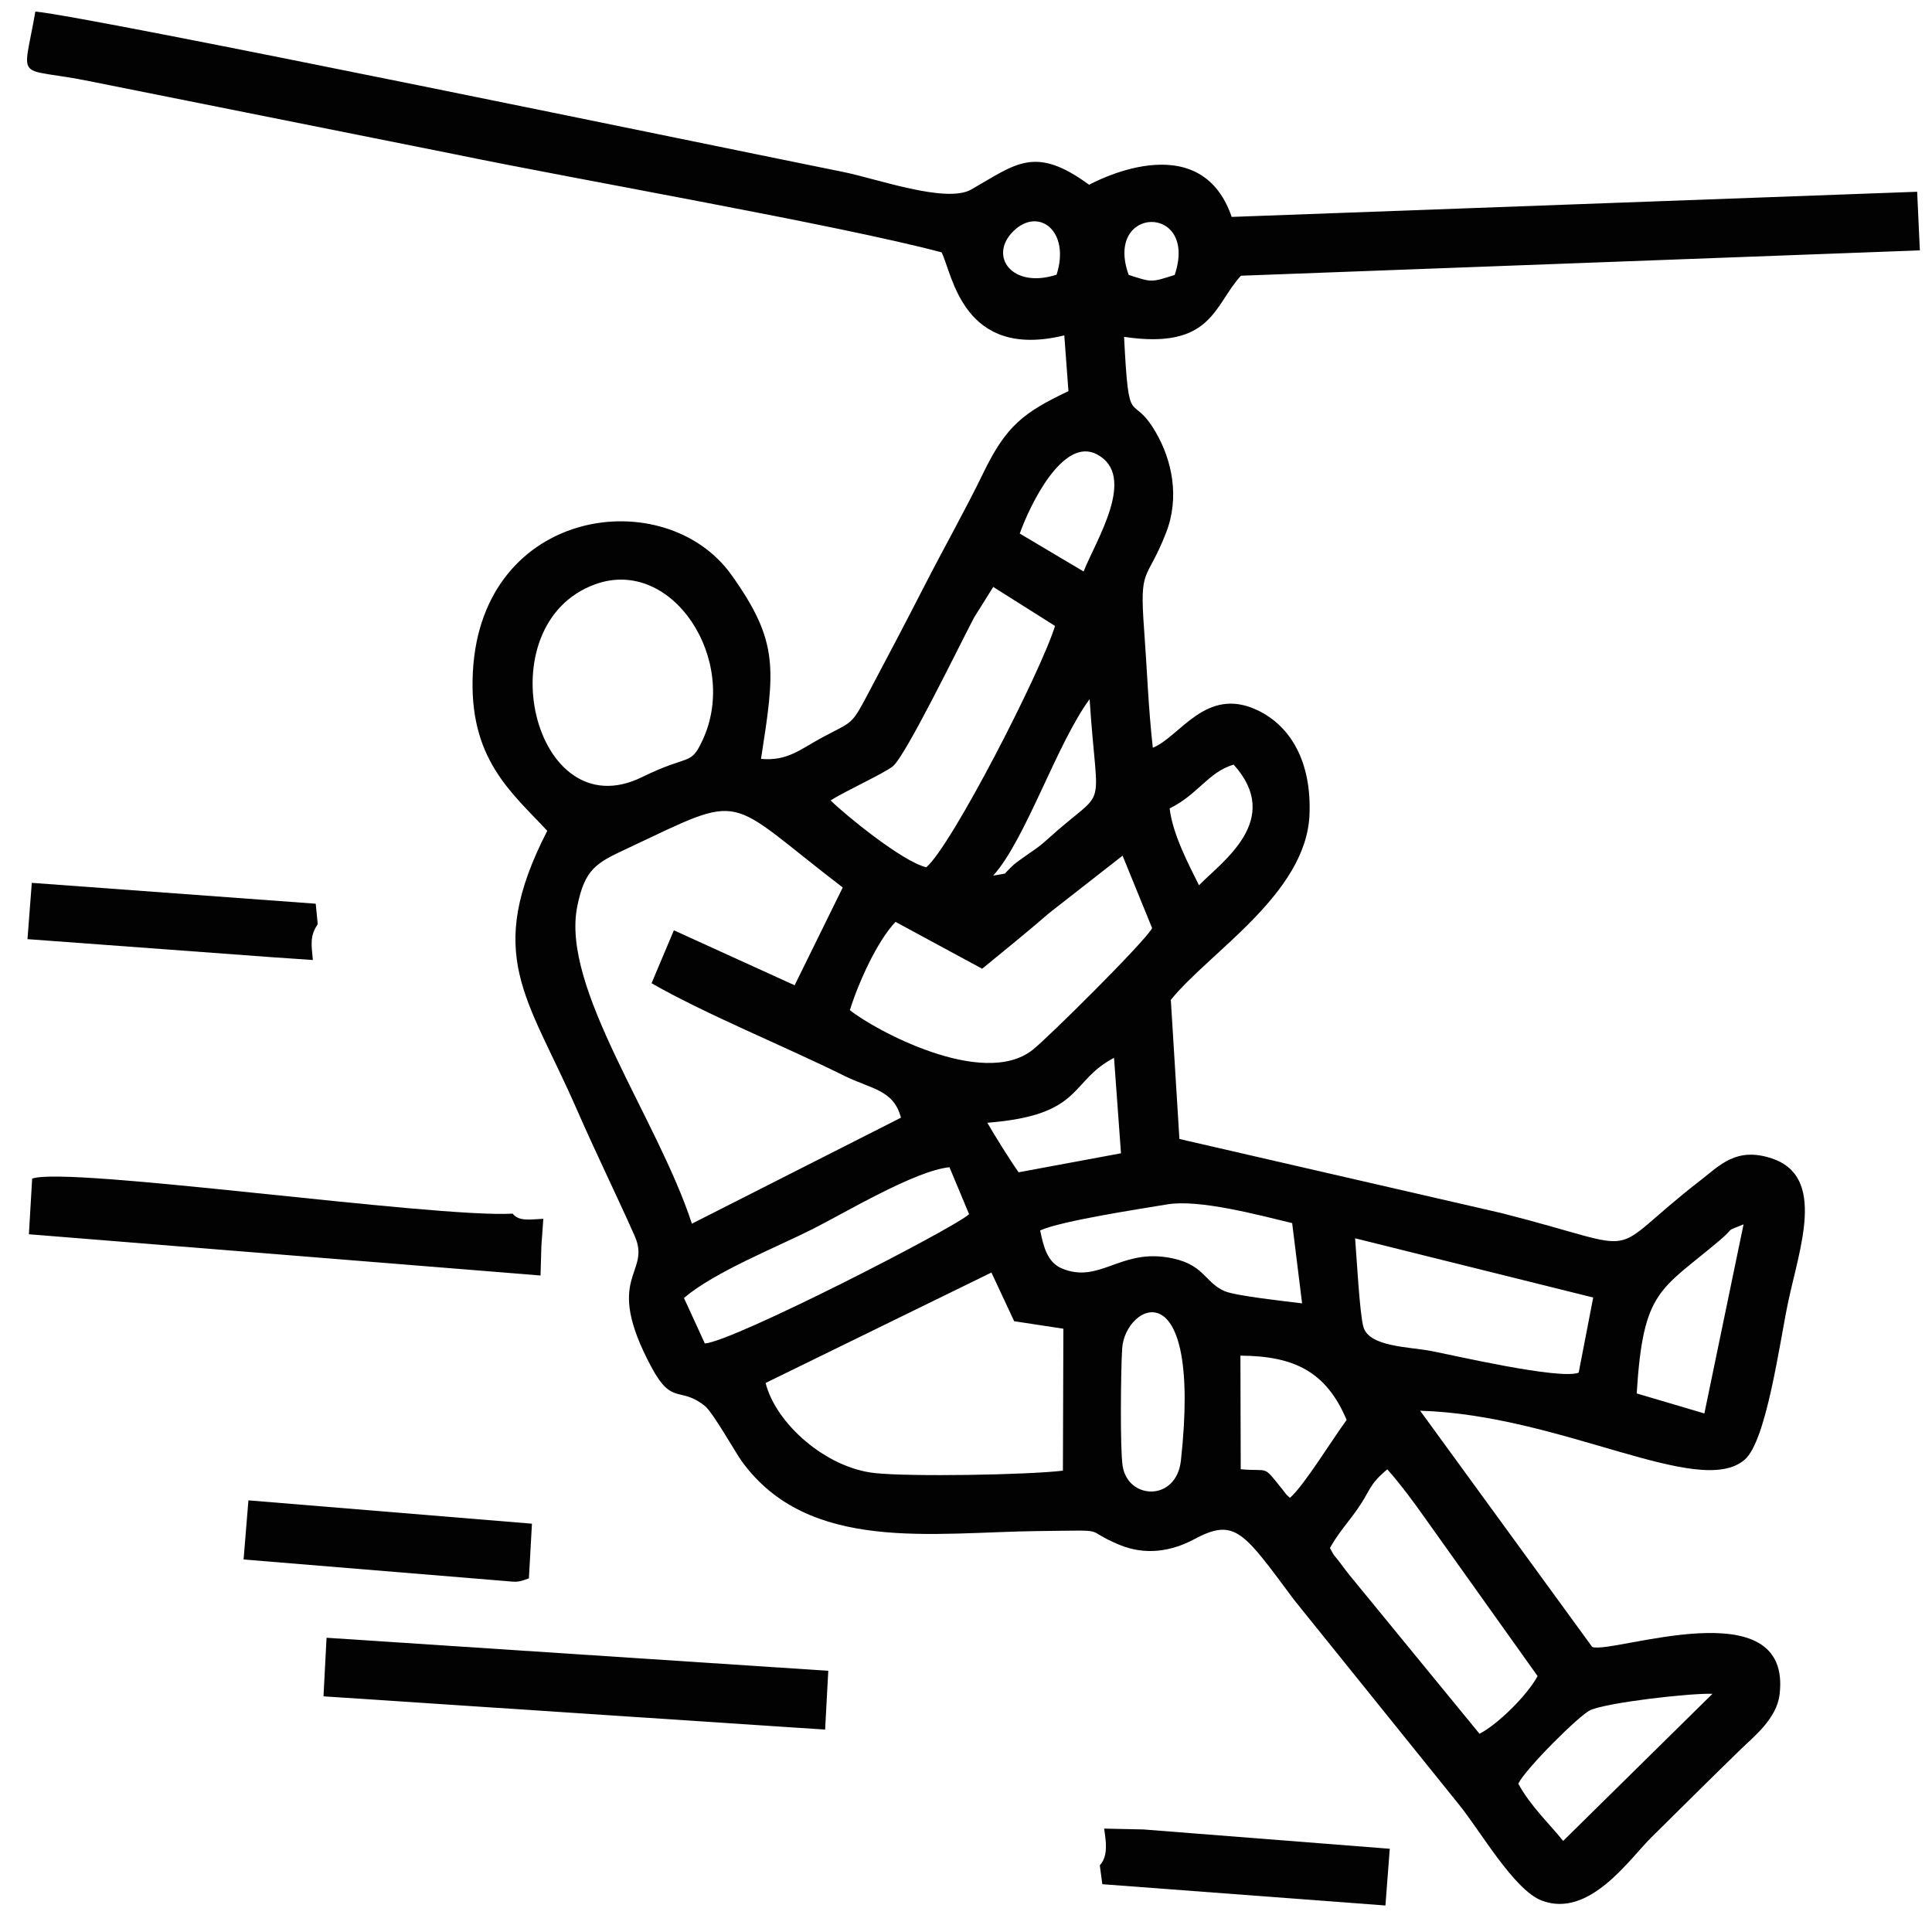 <?xml version="1.0" encoding="UTF-8"?>
<!DOCTYPE svg PUBLIC "-//W3C//DTD SVG 1.1//EN" "http://www.w3.org/Graphics/SVG/1.1/DTD/svg11.dtd">
<!-- Creator: CorelDRAW -->
<svg xmlns="http://www.w3.org/2000/svg" xml:space="preserve" width="500px" height="500px" version="1.1" style="shape-rendering:geometricPrecision; text-rendering:geometricPrecision; image-rendering:optimizeQuality; fill-rule:evenodd; clip-rule:evenodd"
viewBox="0 0 500 500"
 xmlns:xlink="http://www.w3.org/1999/xlink"
 xmlns:xodm="http://www.corel.com/coreldraw/odm/2003">
 <defs>
  <style type="text/css">
   <![CDATA[
    .fil0 {fill:#020202}
   ]]>
  </style>
 </defs>
 <g id="Capa_x0020_1">
  <g id="_2150861130544">
   <path class="fil0" d="M404.54 476.43c-3.18,-4.01 -8.57,-9.14 -11.61,-14.82 1.98,-3.98 15.86,-17.78 18.65,-19.03 4.45,-1.99 26.03,-4.45 31.6,-4.22l-38.64 38.07zm-60.35 -75.81c2.18,-3.94 4.72,-6.62 7.23,-10.23 3.35,-4.83 2.78,-6.09 7.61,-10.13 3.46,3.89 6.91,8.57 10.04,13.01l28.86 40.5c-2.65,4.91 -10.17,12.39 -15.03,14.93l-33.59 -40.99c-0.84,-1.05 -1.44,-1.83 -2.31,-3.01 -2.37,-3.2 -1.12,-0.98 -2.81,-4.08zm-53.65 -21.21c-0.7,-4.4 -0.47,-25.35 -0.12,-30.47 0.77,-11.46 20.74,-21.57 15.2,29.04 -1.17,10.69 -13.68,10.22 -15.08,1.43zm43.3 8.22c-1.2,-1.02 -0.7,-0.61 -2,-2.23 -5.22,-6.47 -3.13,-4.47 -10.74,-5.16l-0.08 -29.4c13.86,0.09 22.17,4.06 27.49,16.64 -3.69,4.99 -11.08,17.09 -14.67,20.15zm-135.7 -29.72l58.44 -28.58 5.89 12.6 12.73 1.94 -0.12 36.74c-9.26,1.1 -39.48,1.61 -48.68,0.62 -12.74,-1.36 -25.66,-12.89 -28.26,-23.32zm152.56 -37.44l61.62 15.33 -3.76 19.44c-4.81,1.95 -33.22,-4.68 -38.14,-5.6 -5.96,-1.12 -16.07,-1.07 -17.57,-6.22 -0.97,-3.32 -1.78,-18.48 -2.15,-22.95zm90.39 45.33l-17.51 -5.18c1.66,-27.01 6.1,-26.58 21.49,-39.63 4.3,-3.65 0.89,-1.97 6.16,-4.13l-10.14 48.94zm-171.9 -47.37c5.57,-2.49 25.96,-5.58 32.91,-6.74 8.22,-1.37 23.57,2.74 32.31,4.85l2.57 20.77c-4.07,-0.51 -17.18,-1.93 -20.05,-3.16 -5.37,-2.31 -5.21,-7.33 -15.16,-8.79 -12.12,-1.79 -17.42,6.87 -26.94,2.92 -3.77,-1.56 -4.77,-5.63 -5.64,-9.85zm-86.78 29.26l-5.4 -11.78c7.93,-6.75 23.75,-13.02 33.22,-17.79 8.46,-4.25 26.53,-15.14 35.49,-16.04l5.08 12.15c-3.77,3.57 -61.05,32.98 -68.39,33.46zm73.11 -57.12c25.04,-1.97 21.12,-10.73 32.79,-16.8l1.8 24.7 -26.49 4.92c-2.51,-3.56 -6.18,-9.5 -8.1,-12.82zm-35.57 -29.15c2.14,-6.88 6.91,-17.65 11.81,-22.84l22.42 12.13c6.04,-4.97 10.97,-8.9 17.38,-14.44l18.96 -14.82 7.65 18.75c-1.86,3.5 -26.97,28.4 -30.93,31.51 -12.95,10.21 -41.38,-5.45 -47.29,-10.29zm-14.3 -6.43l-31.25 -14.23 -5.78 13.7c14.05,8.06 34.42,16.29 50.03,24.03 6.78,3.35 12.66,3.53 14.51,10.77l-54.1 27.43c-8.91,-27.33 -33.92,-60.92 -29.67,-82.09 1.97,-9.87 5.07,-11.31 12.79,-14.94 31.45,-14.82 24.81,-13.8 55.92,10.02l-12.45 25.31zm51.38 -28.37c8.39,-9.27 16.45,-34.14 24.96,-45.68 2.04,31.31 5.08,21.76 -10.9,36.26 -2.8,2.54 -3.74,2.87 -6.85,5.15 -2.14,1.57 -1.66,1.18 -3.53,3.05 -0.18,0.18 -0.48,0.51 -0.64,0.68l-3.04 0.54zm45.67 -17.4c7.31,-3.57 9.97,-9.38 16.56,-11.34 12.95,14.31 -3.13,25.2 -8.96,31.23 -2.65,-5.33 -6.81,-13.17 -7.6,-19.89zm-148.65 -58.01c20.02,-7.25 37.37,19.8 27.77,40.36 -3.16,6.77 -3.24,3.44 -15.67,9.55 -28.08,13.8 -40.76,-39.54 -12.1,-49.91zm60.91 55.94c3.6,-2.32 13.66,-6.92 16.06,-8.79 3.32,-2.58 17.41,-31.62 21.07,-38.54l4.96 -7.92 15.99 10.09c-3.61,11.77 -26.72,56.87 -33.32,62.46 -6.26,-1.48 -21.19,-13.76 -24.76,-17.3zm48.95 -69.06c2.64,-7.41 11.2,-25.16 19.98,-20.5 10.52,5.57 -0.28,22.24 -3.45,30.31l-16.53 -9.81zm28.19 -66.95c-6.49,-18.03 18.14,-18.5 11.91,0.02 -6.13,1.92 -5.76,1.98 -11.91,-0.02zm-18.66 -0.05c-11.54,3.75 -17.68,-4.81 -11.22,-11.22 6.53,-6.49 14.86,-0.08 11.22,11.22zm45.32 -14.95c-8.32,-24.31 -36.58,-8.43 -36.91,-8.33 -14.08,-10.33 -18.95,-5.34 -30.5,1.24 -6.49,3.69 -24.52,-2.82 -33.19,-4.56 -28.86,-5.79 -195.15,-40.28 -209.01,-41.49 -3.31,19.07 -5.48,13.97 14.71,18.15l93.96 18.8c31.97,6.6 99.29,18.3 125.87,25.36 2.85,5.8 5.52,27.88 31.75,21.49l1.07 14.43c-11.71,5.55 -16.15,9.05 -22.02,21.15 -4.62,9.52 -10.25,19.51 -15.01,28.79 -5.17,10.08 -10,19.28 -15.02,28.72 -4.21,7.91 -3.75,6.72 -11.58,10.92 -5.71,3.06 -9.04,6.22 -15.93,5.59 3.6,-23.24 4.75,-30.23 -7.66,-47.62 -17.1,-23.95 -64.64,-17.67 -66.91,25.09 -1.21,22.53 10.04,31.2 19.25,41.15 -16.53,32.2 -5.14,42.87 7.57,71.93 4.94,11.3 10.09,21.77 15.04,32.88 4.48,10.04 -8.4,10.2 4.34,33.97 5.4,10.09 7.3,4.84 13.85,10.07 2.05,1.63 7.89,12.02 9.53,14.29 17.32,23.92 49.53,18.36 76.92,18.08 19.33,-0.2 10.75,-0.63 20.8,3.55 6.7,2.78 13.38,1.77 19.41,-1.45 10.63,-5.71 12.78,-1.76 25.85,15.75l42.59 52.87c5.6,6.86 14.27,22.2 21.53,24.93 12.28,4.61 22.65,-10.79 28.27,-16.34 8.11,-8 15.21,-15.1 23.38,-23.03 3.14,-3.04 9.06,-7.74 9.83,-13.87 3.48,-27.94 -43.35,-10.44 -48.48,-12.42l-44.53 -61.13c36.67,1.06 72.24,22.87 84.01,12.65 5.62,-4.87 9.03,-30.27 11.18,-40.54 2.97,-14.16 9.99,-32.69 -4.17,-37.41 -9.16,-3.05 -13.42,1.76 -18.4,5.62 -26.29,20.35 -12.19,18.54 -51.52,8.54l-83.4 -19.19 -2.22 -36c9.85,-12.25 34.96,-27.37 35.88,-47.82 0.59,-13.32 -4.55,-22.99 -13.6,-27.21 -13.23,-6.17 -19.89,6.92 -26.94,9.78 -1.15,-10.11 -1.51,-20.6 -2.26,-30.66 -1.23,-16.6 0.59,-11.97 5.68,-24.95 3.59,-9.18 1.55,-18.82 -2.66,-26.04 -6.38,-10.96 -6.93,0.44 -8.2,-24.69 22.87,3.41 23.23,-8.24 30.25,-15.82l175.7 -6.56 -0.7 -15.17 -177.4 6.51z"/>
   <path class="fil0" d="M140.11 322.44l0.5 -7.01c-3.05,0.1 -6.32,0.8 -7.93,-1.34 -20.7,1.15 -115.47,-12.41 -124.36,-9.06l-0.84 14.4 132.41 10.67 0.22 -7.66z"/>
   <polygon class="fil0" points="83.72,439.01 213.54,447.62 214.36,432.4 84.51,423.85 "/>
   <path class="fil0" d="M63.04 403.59l66.53 5.48c4.1,0.29 3.99,0.65 7.31,-0.6l0.79 -14.14 -73.38 -6.04 -1.25 15.3z"/>
   <path class="fil0" d="M284.63 482.75l0.65 4.88 73.27 5.51 1.12 -14.68 -63.75 -5 -10.17 -0.22c0.49,3.35 1.1,7.06 -1.12,9.51z"/>
   <path class="fil0" d="M70.75 247.75l10.22 0.7c-0.39,-4 -0.81,-6.26 1.26,-9.26l-0.52 -5.31 -73.48 -5.4 -1.12 14.57 63.64 4.7z"/>
  </g>
 </g>
</svg>
